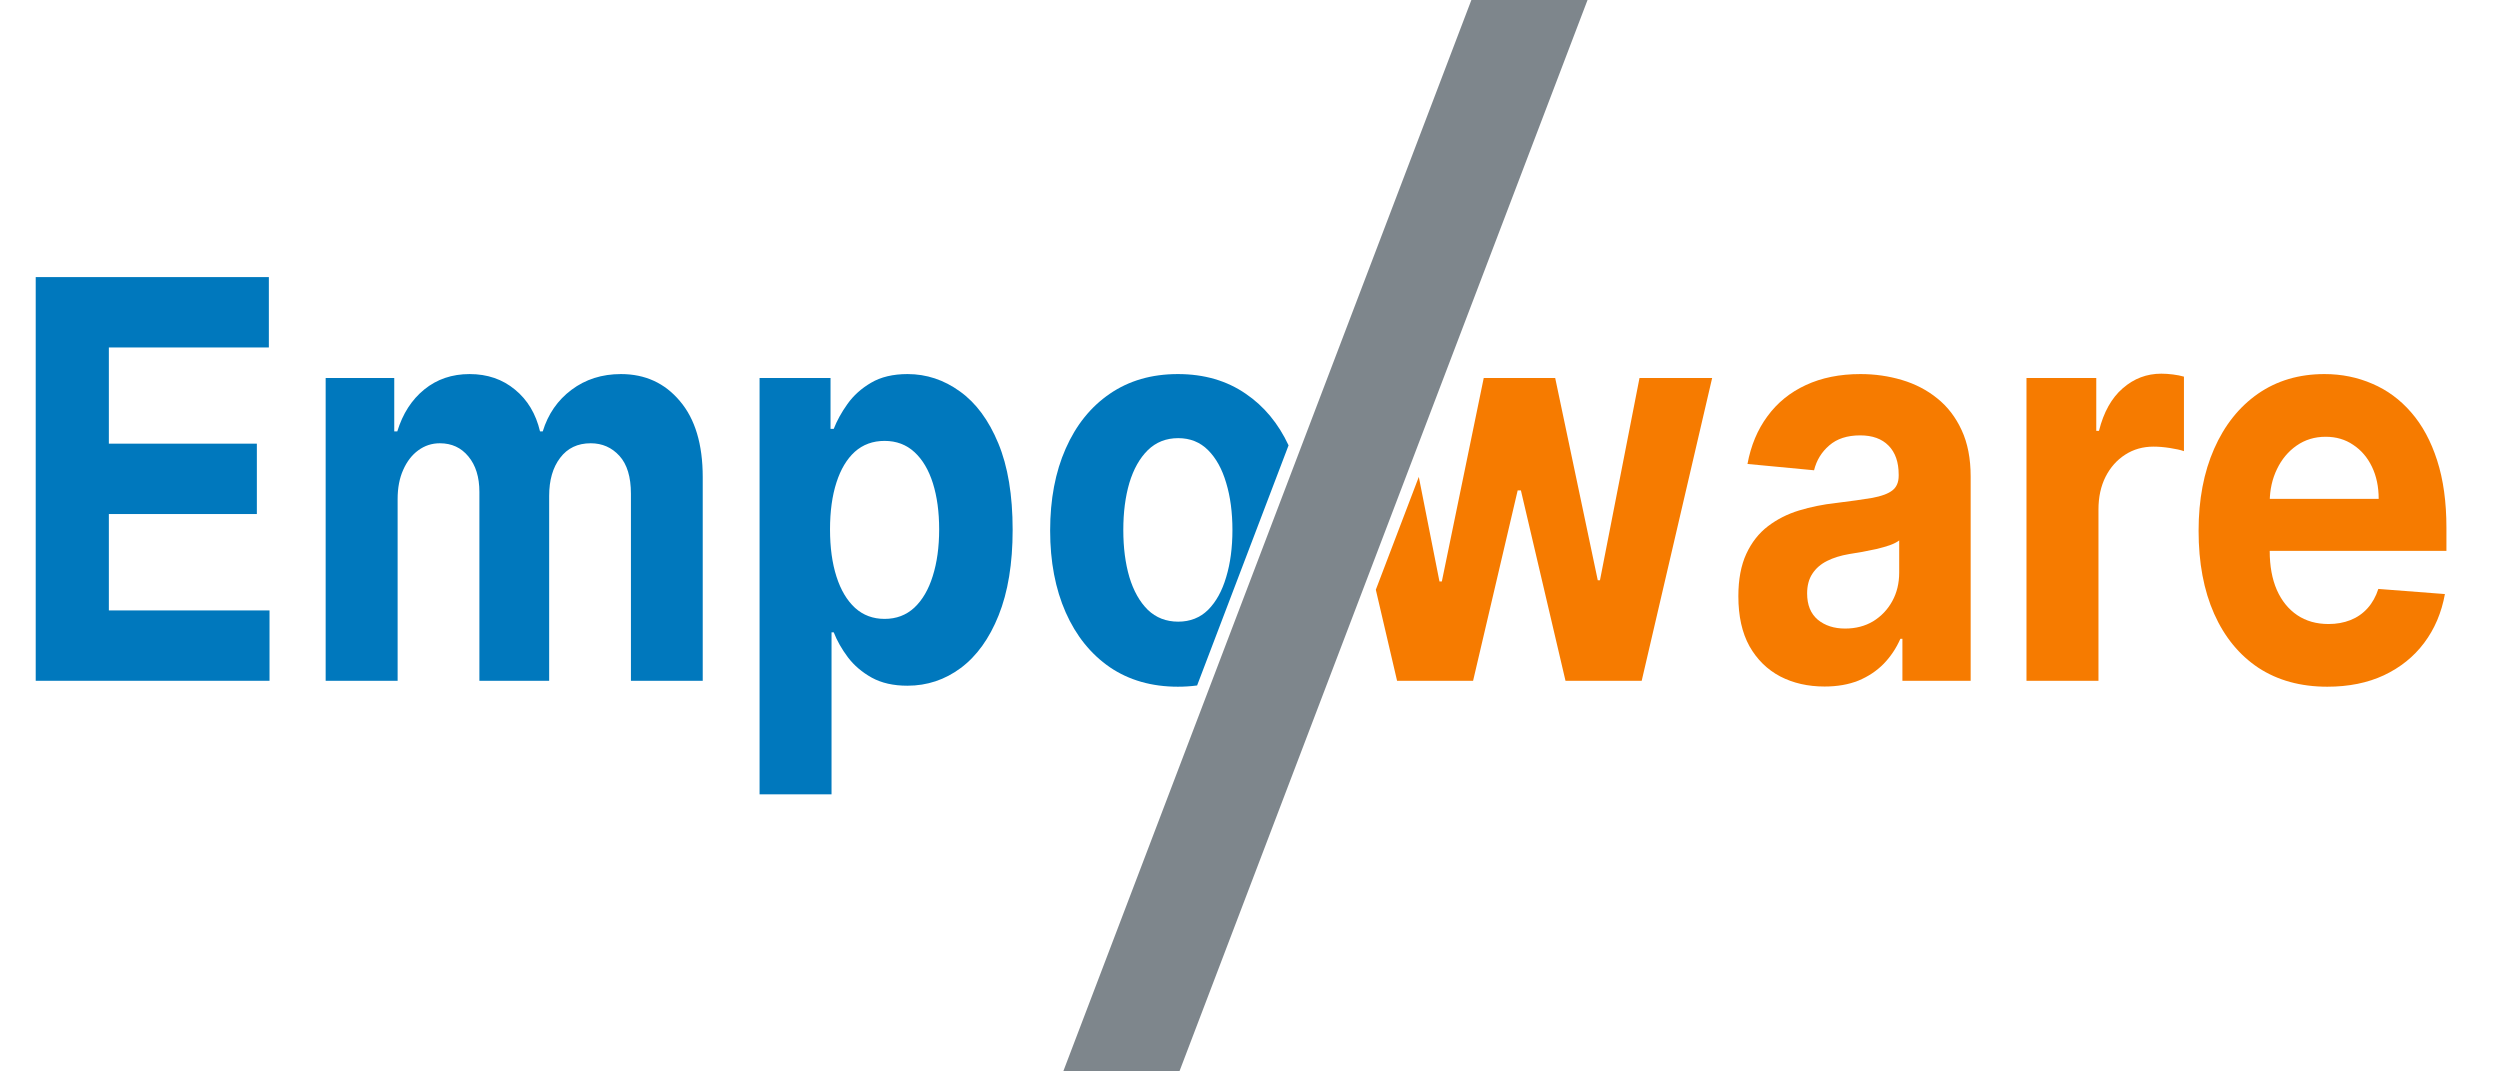 <svg xmlns="http://www.w3.org/2000/svg" width="140" height="60" viewBox="0 0 140 60" fill="none"><path d="M2 38.124V15.517H15.056V19.458H6.096V24.845H14.384V28.786H6.096V34.184H15.093V38.124H2Z" fill="#0078BD"></path><path d="M18.237 38.124V21.169H22.078V24.16H22.248C22.551 23.167 23.055 22.383 23.762 21.809C24.468 21.235 25.313 20.948 26.297 20.948C27.294 20.948 28.142 21.239 28.842 21.82C29.542 22.394 30.009 23.174 30.242 24.16H30.393C30.69 23.189 31.226 22.413 32.002 21.831C32.784 21.243 33.708 20.948 34.774 20.948C36.13 20.948 37.23 21.452 38.075 22.461C38.927 23.461 39.353 24.882 39.353 26.721V38.124H35.332V27.649C35.332 26.707 35.117 26 34.689 25.529C34.26 25.058 33.724 24.823 33.08 24.823C32.349 24.823 31.778 25.095 31.368 25.64C30.958 26.177 30.753 26.887 30.753 27.77V38.124H26.846V27.549C26.846 26.718 26.641 26.055 26.231 25.562C25.827 25.069 25.294 24.823 24.632 24.823C24.184 24.823 23.781 24.955 23.421 25.22C23.068 25.478 22.787 25.842 22.579 26.313C22.371 26.777 22.267 27.321 22.267 27.947V38.124H18.237Z" fill="#0078BD"></path><path d="M42.536 44.483V21.169H46.51V24.017H46.689C46.866 23.561 47.121 23.097 47.456 22.626C47.796 22.148 48.238 21.75 48.78 21.434C49.329 21.11 50.01 20.948 50.824 20.948C51.883 20.948 52.861 21.272 53.756 21.92C54.652 22.56 55.368 23.528 55.904 24.823C56.44 26.111 56.708 27.726 56.708 29.669C56.708 31.56 56.446 33.157 55.923 34.46C55.406 35.755 54.699 36.737 53.804 37.407C52.914 38.069 51.918 38.4 50.814 38.4C50.032 38.4 49.367 38.25 48.818 37.948C48.276 37.646 47.831 37.267 47.484 36.811C47.137 36.347 46.872 35.88 46.689 35.409H46.566V44.483H42.536ZM46.481 29.647C46.481 30.655 46.601 31.534 46.841 32.285C47.08 33.036 47.427 33.621 47.881 34.04C48.336 34.452 48.887 34.658 49.537 34.658C50.193 34.658 50.748 34.449 51.202 34.029C51.656 33.602 52 33.014 52.233 32.263C52.473 31.505 52.593 30.633 52.593 29.647C52.593 28.668 52.476 27.807 52.243 27.064C52.009 26.32 51.666 25.739 51.212 25.32C50.757 24.9 50.199 24.69 49.537 24.69C48.881 24.69 48.326 24.893 47.872 25.297C47.424 25.702 47.08 26.276 46.841 27.02C46.601 27.763 46.481 28.639 46.481 29.647Z" fill="#0078BD"></path><path d="M102.173 38.445C101.246 38.445 100.42 38.257 99.695 37.882C98.969 37.499 98.395 36.936 97.973 36.193C97.556 35.442 97.348 34.508 97.348 33.389C97.348 32.447 97.497 31.656 97.793 31.016C98.09 30.375 98.493 29.86 99.004 29.47C99.515 29.08 100.095 28.786 100.745 28.587C101.401 28.388 102.088 28.248 102.807 28.168C103.652 28.065 104.333 27.969 104.851 27.881C105.368 27.785 105.743 27.645 105.976 27.461C106.21 27.277 106.326 27.005 106.326 26.644V26.578C106.326 25.879 106.137 25.338 105.759 24.955C105.387 24.573 104.857 24.381 104.169 24.381C103.444 24.381 102.867 24.569 102.438 24.944C102.009 25.312 101.725 25.776 101.587 26.335L97.859 25.982C98.049 24.952 98.421 24.061 98.976 23.311C99.531 22.553 100.246 21.971 101.123 21.566C102.006 21.154 103.028 20.948 104.188 20.948C104.996 20.948 105.768 21.059 106.506 21.279C107.25 21.5 107.91 21.842 108.483 22.306C109.064 22.77 109.521 23.366 109.855 24.094C110.19 24.816 110.357 25.68 110.357 26.688V38.124H106.535V35.773H106.421C106.188 36.303 105.876 36.77 105.484 37.175C105.093 37.572 104.624 37.885 104.075 38.113C103.526 38.334 102.892 38.445 102.173 38.445ZM103.327 35.199C103.92 35.199 104.444 35.063 104.898 34.791C105.352 34.511 105.708 34.136 105.967 33.665C106.226 33.194 106.355 32.66 106.355 32.064V30.265C106.229 30.361 106.055 30.449 105.835 30.53C105.62 30.604 105.377 30.673 105.106 30.74C104.835 30.799 104.564 30.854 104.292 30.905C104.021 30.949 103.775 30.99 103.555 31.027C103.081 31.108 102.668 31.236 102.315 31.413C101.962 31.59 101.688 31.829 101.492 32.13C101.297 32.425 101.199 32.793 101.199 33.234C101.199 33.875 101.397 34.364 101.795 34.703C102.198 35.034 102.709 35.199 103.327 35.199Z" fill="#F67B00"></path><path d="M113.483 38.124V21.169H117.391V24.127H117.542C117.807 23.075 118.252 22.28 118.876 21.743C119.5 21.198 120.219 20.926 121.033 20.926C121.235 20.926 121.452 20.941 121.686 20.97C121.919 21 122.124 21.04 122.301 21.092V25.264C122.111 25.198 121.85 25.139 121.515 25.088C121.181 25.036 120.875 25.011 120.598 25.011C120.005 25.011 119.475 25.161 119.008 25.463C118.548 25.758 118.182 26.17 117.911 26.699C117.646 27.229 117.514 27.84 117.514 28.532V38.124H113.483Z" fill="#F67B00"></path><path d="M130.33 38.456C128.836 38.456 127.549 38.102 126.47 37.396C125.398 36.682 124.572 35.674 123.992 34.371C123.411 33.061 123.121 31.512 123.121 29.724C123.121 27.98 123.411 26.449 123.992 25.132C124.572 23.815 125.389 22.788 126.442 22.052C127.502 21.316 128.744 20.948 130.169 20.948C131.128 20.948 132.021 21.129 132.847 21.489C133.679 21.842 134.405 22.376 135.023 23.09C135.647 23.804 136.133 24.701 136.48 25.783C136.827 26.858 137 28.116 137 29.558V30.85H124.73V27.936H133.206C133.206 27.259 133.08 26.659 132.828 26.137C132.576 25.614 132.226 25.206 131.778 24.911C131.336 24.609 130.822 24.459 130.236 24.459C129.624 24.459 129.082 24.624 128.608 24.955C128.142 25.279 127.776 25.717 127.511 26.269C127.246 26.814 127.111 27.421 127.104 28.09V30.861C127.104 31.7 127.237 32.425 127.502 33.036C127.773 33.646 128.154 34.117 128.646 34.449C129.138 34.78 129.722 34.945 130.397 34.945C130.844 34.945 131.254 34.872 131.626 34.725C131.999 34.577 132.317 34.357 132.582 34.062C132.847 33.768 133.049 33.407 133.187 32.98L136.915 33.267C136.726 34.312 136.338 35.225 135.751 36.005C135.171 36.778 134.42 37.381 133.5 37.815C132.585 38.242 131.529 38.456 130.33 38.456Z" fill="#F67B00"></path><path d="M77.046 33.025L78.236 38.124H82.493L84.99 27.461H85.17L87.668 38.124H91.935L95.88 21.169H91.812L89.598 32.495H89.475L87.091 21.169H83.089L80.743 32.561H80.61L79.453 26.707L77.046 33.025Z" fill="#F67B00"></path><path d="M66.046 60H59.541L82.397 0H88.902L66.046 60Z" fill="#7E868C"></path><path fill-rule="evenodd" clip-rule="evenodd" d="M65.961 20.948C67.43 20.948 68.698 21.316 69.764 22.052C70.786 22.747 71.585 23.709 72.16 24.939L67.038 38.386C66.692 38.432 66.333 38.456 65.961 38.456C64.491 38.456 63.22 38.091 62.148 37.363C61.082 36.627 60.259 35.604 59.679 34.294C59.099 32.977 58.808 31.45 58.808 29.713C58.808 27.962 59.099 26.431 59.679 25.121C60.259 23.804 61.082 22.781 62.148 22.052C63.22 21.316 64.491 20.948 65.961 20.948ZM65.98 24.536C65.305 24.536 64.737 24.76 64.277 25.209C63.822 25.658 63.479 26.269 63.245 27.042C63.018 27.814 62.905 28.694 62.905 29.68C62.905 30.666 63.018 31.546 63.245 32.318C63.479 33.091 63.822 33.702 64.277 34.151C64.737 34.592 65.305 34.813 65.98 34.813C66.648 34.813 67.206 34.592 67.654 34.151C68.102 33.702 68.439 33.091 68.666 32.318C68.9 31.546 69.016 30.666 69.016 29.68C69.016 28.694 68.9 27.814 68.666 27.042C68.439 26.269 68.102 25.658 67.654 25.209C67.206 24.76 66.648 24.536 65.98 24.536Z" fill="#0078BD"></path></svg>